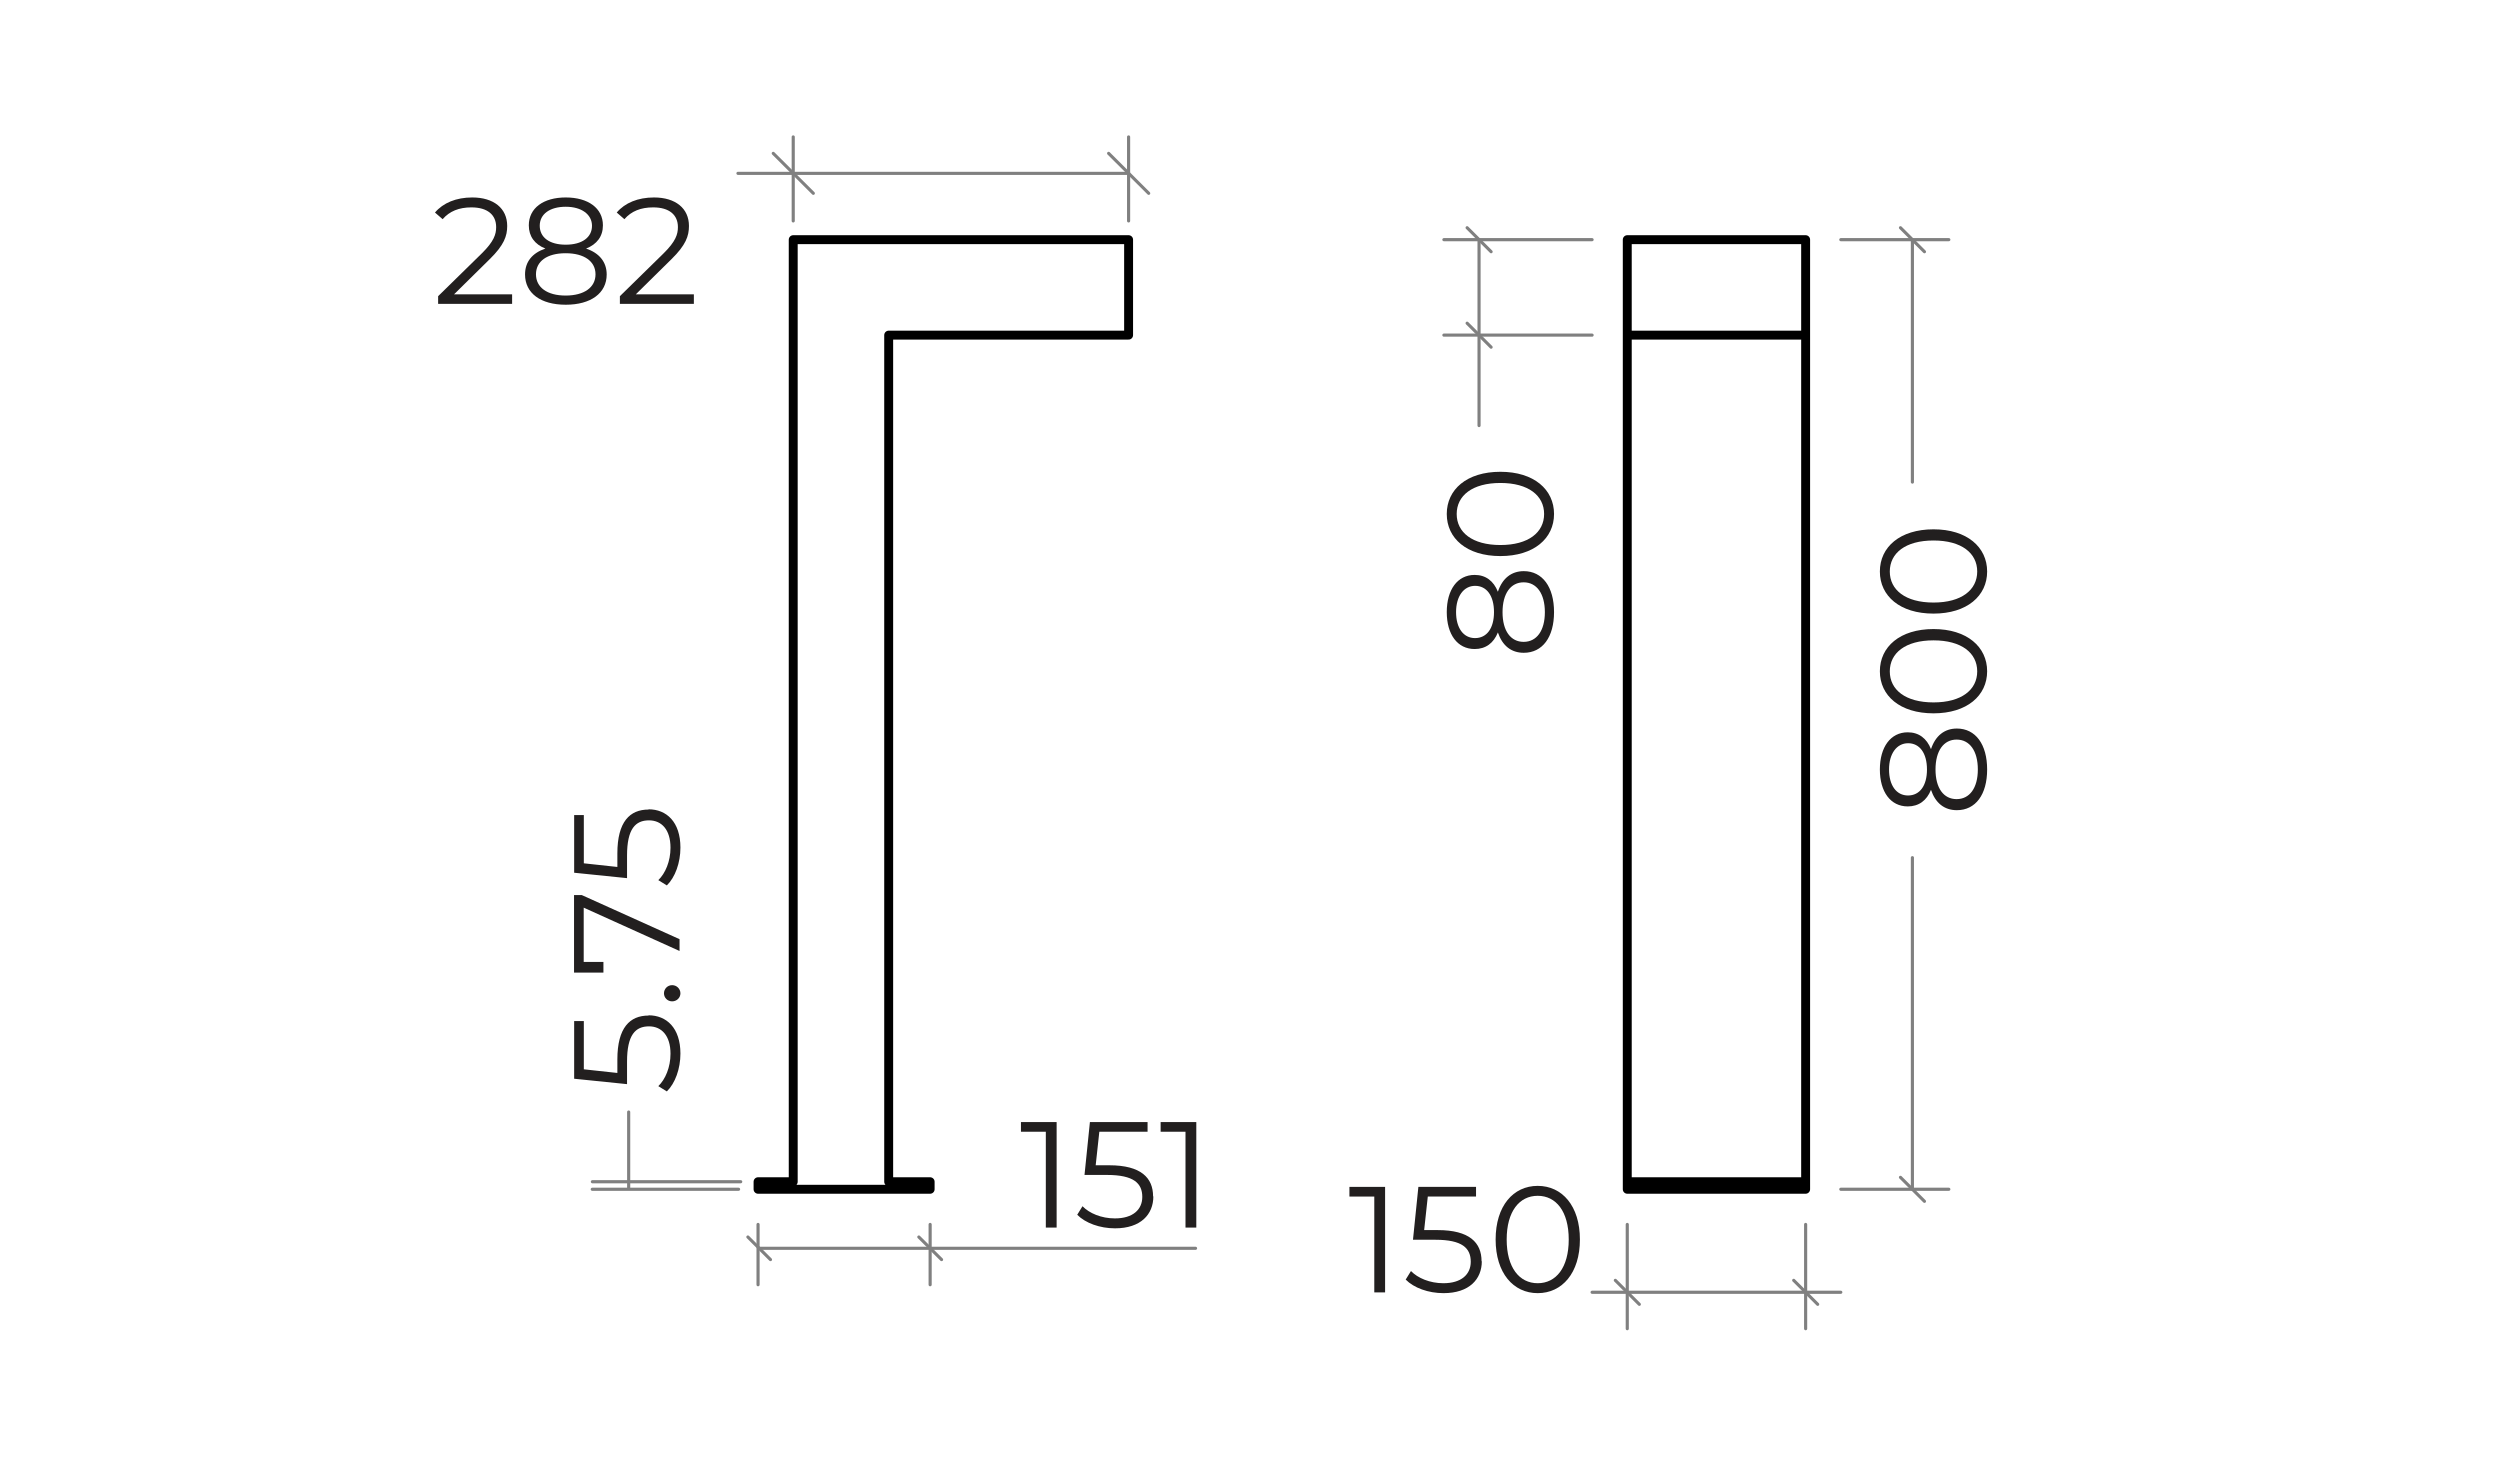 <?xml version="1.0" encoding="UTF-8"?>
<svg id="Layer_1" data-name="Layer 1" xmlns="http://www.w3.org/2000/svg" viewBox="0 0 199.03 116.93">
  <defs>
    <style>
      .cls-1 {
        stroke: #000;
        stroke-width: .71px;
      }

      .cls-1, .cls-2 {
        fill: none;
        stroke-linecap: round;
        stroke-linejoin: round;
      }

      .cls-3 {
        fill: #221f1f;
      }

      .cls-2 {
        stroke: gray;
        stroke-width: .25px;
      }
    </style>
  </defs>
  <path class="cls-1" d="M60.35,94.08v.6M60.35,94.68h13.7M74.05,94.08v.6M74.05,94.08h-3.3M70.75,26.68v67.4M89.85,26.68h-19.1M89.85,19.08v7.6M63.15,19.08h26.7M63.15,19.08v75M63.15,94.08h-2.8"/>
  <path class="cls-1" d="M143.75,26.68v67.4M129.55,26.68v67.4M143.75,94.08v.6M129.55,94.08v.6M143.75,94.68h-14.2M143.75,94.08h-14.2M143.75,19.08h-14.2M143.75,26.68v-7.6M129.55,26.68h14.2M129.55,19.08v7.6"/>
  <g>
    <path class="cls-3" d="M40.77,23.42v.77h-5.89v-.61l3.49-3.42c.95-.94,1.13-1.5,1.13-2.08,0-.97-.68-1.57-1.97-1.57-.98,0-1.74.3-2.29.94l-.61-.53c.65-.77,1.69-1.2,2.97-1.2,1.7,0,2.78.86,2.78,2.27,0,.8-.25,1.52-1.38,2.63l-2.85,2.81h4.62Z"/>
    <path class="cls-3" d="M48.3,21.85c0,1.49-1.26,2.41-3.26,2.41s-3.24-.92-3.24-2.41c0-1.01.58-1.71,1.62-2.06-.85-.34-1.32-.97-1.32-1.85,0-1.37,1.16-2.22,2.94-2.22s2.96.85,2.96,2.22c0,.88-.48,1.51-1.34,1.85,1.05.35,1.64,1.07,1.64,2.06ZM47.41,21.84c0-1.03-.89-1.68-2.38-1.68s-2.36.65-2.36,1.68.88,1.69,2.36,1.69,2.38-.65,2.38-1.69ZM45.04,19.48c1.31,0,2.09-.59,2.09-1.5s-.83-1.52-2.09-1.52-2.07.58-2.07,1.51.77,1.51,2.07,1.51Z"/>
    <path class="cls-3" d="M55.24,23.42v.77h-5.89v-.61l3.49-3.42c.95-.94,1.13-1.5,1.13-2.08,0-.97-.68-1.57-1.97-1.57-.98,0-1.74.3-2.29.94l-.61-.53c.65-.77,1.69-1.2,2.97-1.2,1.7,0,2.78.86,2.78,2.27,0,.8-.25,1.52-1.38,2.63l-2.85,2.81h4.62Z"/>
  </g>
  <g>
    <path class="cls-3" d="M51.63,80.83c1.43,0,2.54,1,2.54,3.05,0,1.21-.42,2.36-1.08,3.01l-.68-.42c.56-.54.97-1.5.97-2.58,0-1.43-.7-2.18-1.71-2.18-1.08,0-1.75.67-1.75,2.81v1.79l-4.21-.43v-4.59h.77v3.84l2.67.29v-1.08c0-2.53,1-3.49,2.48-3.49Z"/>
    <path class="cls-3" d="M53.51,79.72c-.37,0-.65-.29-.65-.64s.28-.65.65-.65.66.3.66.65-.29.64-.66.64Z"/>
    <path class="cls-3" d="M45.71,71.26h.61l7.78,3.51v.94l-7.63-3.45v4.32h1.57v.85h-2.34v-6.17Z"/>
    <path class="cls-3" d="M51.63,64.43c1.43,0,2.54,1,2.54,3.05,0,1.21-.42,2.36-1.08,3.01l-.68-.42c.56-.54.97-1.5.97-2.58,0-1.43-.7-2.18-1.71-2.18-1.08,0-1.75.67-1.75,2.81v1.79l-4.21-.43v-4.59h.77v3.84l2.67.29v-1.08c0-2.53,1-3.49,2.48-3.49Z"/>
  </g>
  <g>
    <path class="cls-3" d="M84.12,89.33v8.4h-.86v-7.63h-1.98v-.77h2.84Z"/>
    <path class="cls-3" d="M91.82,95.25c0,1.43-1,2.54-3.05,2.54-1.21,0-2.36-.42-3.01-1.08l.42-.68c.54.56,1.5.97,2.58.97,1.43,0,2.18-.7,2.18-1.71,0-1.08-.67-1.75-2.81-1.75h-1.79l.43-4.21h4.59v.77h-3.84l-.29,2.67h1.08c2.53,0,3.49,1,3.49,2.48Z"/>
    <path class="cls-3" d="M95.24,89.33v8.4h-.86v-7.63h-1.98v-.77h2.84Z"/>
  </g>
  <g>
    <path class="cls-3" d="M121.31,45.47c1.49,0,2.41,1.26,2.41,3.26s-.92,3.24-2.41,3.24c-1.01,0-1.71-.58-2.06-1.62-.34.85-.97,1.32-1.85,1.32-1.37,0-2.22-1.16-2.22-2.94s.85-2.96,2.22-2.96c.88,0,1.51.48,1.85,1.34.35-1.06,1.07-1.64,2.06-1.64ZM118.94,48.73c0-1.31-.59-2.09-1.5-2.09s-1.52.83-1.52,2.09.58,2.07,1.51,2.07,1.51-.77,1.51-2.07ZM121.3,46.36c-1.03,0-1.68.89-1.68,2.38s.65,2.36,1.68,2.36,1.69-.88,1.69-2.36-.65-2.38-1.69-2.38Z"/>
    <path class="cls-3" d="M119.45,44.27c-2.67,0-4.27-1.4-4.27-3.35s1.59-3.36,4.27-3.36,4.27,1.42,4.27,3.36-1.6,3.35-4.27,3.35ZM119.45,38.45c-2.24,0-3.48,1.01-3.48,2.47s1.24,2.47,3.48,2.47,3.48-1.01,3.48-2.47-1.24-2.47-3.48-2.47Z"/>
  </g>
  <g>
    <path class="cls-3" d="M155.79,58c1.49,0,2.41,1.26,2.41,3.26s-.92,3.24-2.41,3.24c-1.01,0-1.71-.58-2.06-1.62-.34.85-.97,1.32-1.85,1.32-1.37,0-2.22-1.16-2.22-2.94s.85-2.96,2.22-2.96c.88,0,1.51.48,1.85,1.34.35-1.06,1.07-1.64,2.06-1.64ZM153.41,61.26c0-1.31-.59-2.09-1.5-2.09s-1.52.83-1.52,2.09.58,2.07,1.51,2.07,1.51-.77,1.51-2.07ZM155.77,58.88c-1.03,0-1.68.89-1.68,2.38s.65,2.36,1.68,2.36,1.69-.88,1.69-2.36-.65-2.38-1.69-2.38Z"/>
    <path class="cls-3" d="M153.93,56.79c-2.67,0-4.27-1.4-4.27-3.35s1.6-3.36,4.27-3.36,4.27,1.42,4.27,3.36-1.6,3.35-4.27,3.35ZM153.93,50.98c-2.24,0-3.48,1.01-3.48,2.47s1.24,2.47,3.48,2.47,3.48-1.01,3.48-2.47-1.24-2.47-3.48-2.47Z"/>
    <path class="cls-3" d="M153.93,48.85c-2.67,0-4.27-1.4-4.27-3.35s1.6-3.36,4.27-3.36,4.27,1.42,4.27,3.36-1.6,3.35-4.27,3.35ZM153.93,43.03c-2.24,0-3.48,1.01-3.48,2.47s1.24,2.47,3.48,2.47,3.48-1.01,3.48-2.47-1.24-2.47-3.48-2.47Z"/>
  </g>
  <g>
    <path class="cls-3" d="M110.27,94.49v8.4h-.86v-7.63h-1.98v-.77h2.84Z"/>
    <path class="cls-3" d="M117.97,100.41c0,1.43-1,2.54-3.05,2.54-1.21,0-2.36-.42-3.01-1.08l.42-.68c.54.56,1.5.97,2.58.97,1.43,0,2.18-.7,2.18-1.71,0-1.08-.67-1.75-2.81-1.75h-1.79l.43-4.21h4.59v.77h-3.84l-.29,2.67h1.08c2.53,0,3.49,1,3.49,2.48Z"/>
    <path class="cls-3" d="M119.07,98.68c0-2.67,1.4-4.27,3.35-4.27s3.36,1.6,3.36,4.27-1.42,4.27-3.36,4.27-3.35-1.6-3.35-4.27ZM124.89,98.68c0-2.24-1.01-3.48-2.47-3.48s-2.47,1.24-2.47,3.48,1.01,3.48,2.47,3.48,2.47-1.24,2.47-3.48Z"/>
  </g>
  <path class="cls-2" d="M74.05,99.38h21.13M60.35,99.38h13.7M74.05,97.48v4.8M60.35,97.48v4.8"/>
  <path class="cls-2" d="M63.15,13.8h-4.4M89.85,13.8h-26.7M63.15,17.59v-6.69M89.85,17.59v-6.69"/>
  <path class="cls-2" d="M143.75,102.88h2.8M126.75,102.88h17M143.75,97.48v8.3M129.55,97.48v8.3"/>
  <path class="cls-2" d="M152.25,94.68v-26.4M152.25,19.08v19.3M146.55,94.68h8.6M146.55,19.08h8.6M117.75,26.68v7.2M117.75,19.08v7.6M126.75,26.68h-11.8M126.75,19.08h-11.8M50.05,94.68v-.6M50.05,94.08v-5.55M58.8,94.68h-11.65M58.97,94.08h-11.81"/>
  <line class="cls-2" x1="59.54" y1="98.48" x2="61.34" y2="100.28"/>
  <line class="cls-2" x1="73.15" y1="98.48" x2="74.96" y2="100.28"/>
  <line class="cls-2" x1="61.56" y1="12.21" x2="64.75" y2="15.39"/>
  <line class="cls-2" x1="88.26" y1="12.21" x2="91.45" y2="15.39"/>
  <line class="cls-2" x1="116.8" y1="18.13" x2="118.71" y2="20.04"/>
  <line class="cls-2" x1="151.3" y1="18.13" x2="153.21" y2="20.04"/>
  <line class="cls-2" x1="151.3" y1="93.73" x2="153.21" y2="95.64"/>
  <line class="cls-2" x1="142.8" y1="101.93" x2="144.71" y2="103.84"/>
  <line class="cls-2" x1="128.6" y1="101.93" x2="130.51" y2="103.84"/>
  <line class="cls-2" x1="116.8" y1="25.73" x2="118.71" y2="27.64"/>
</svg>